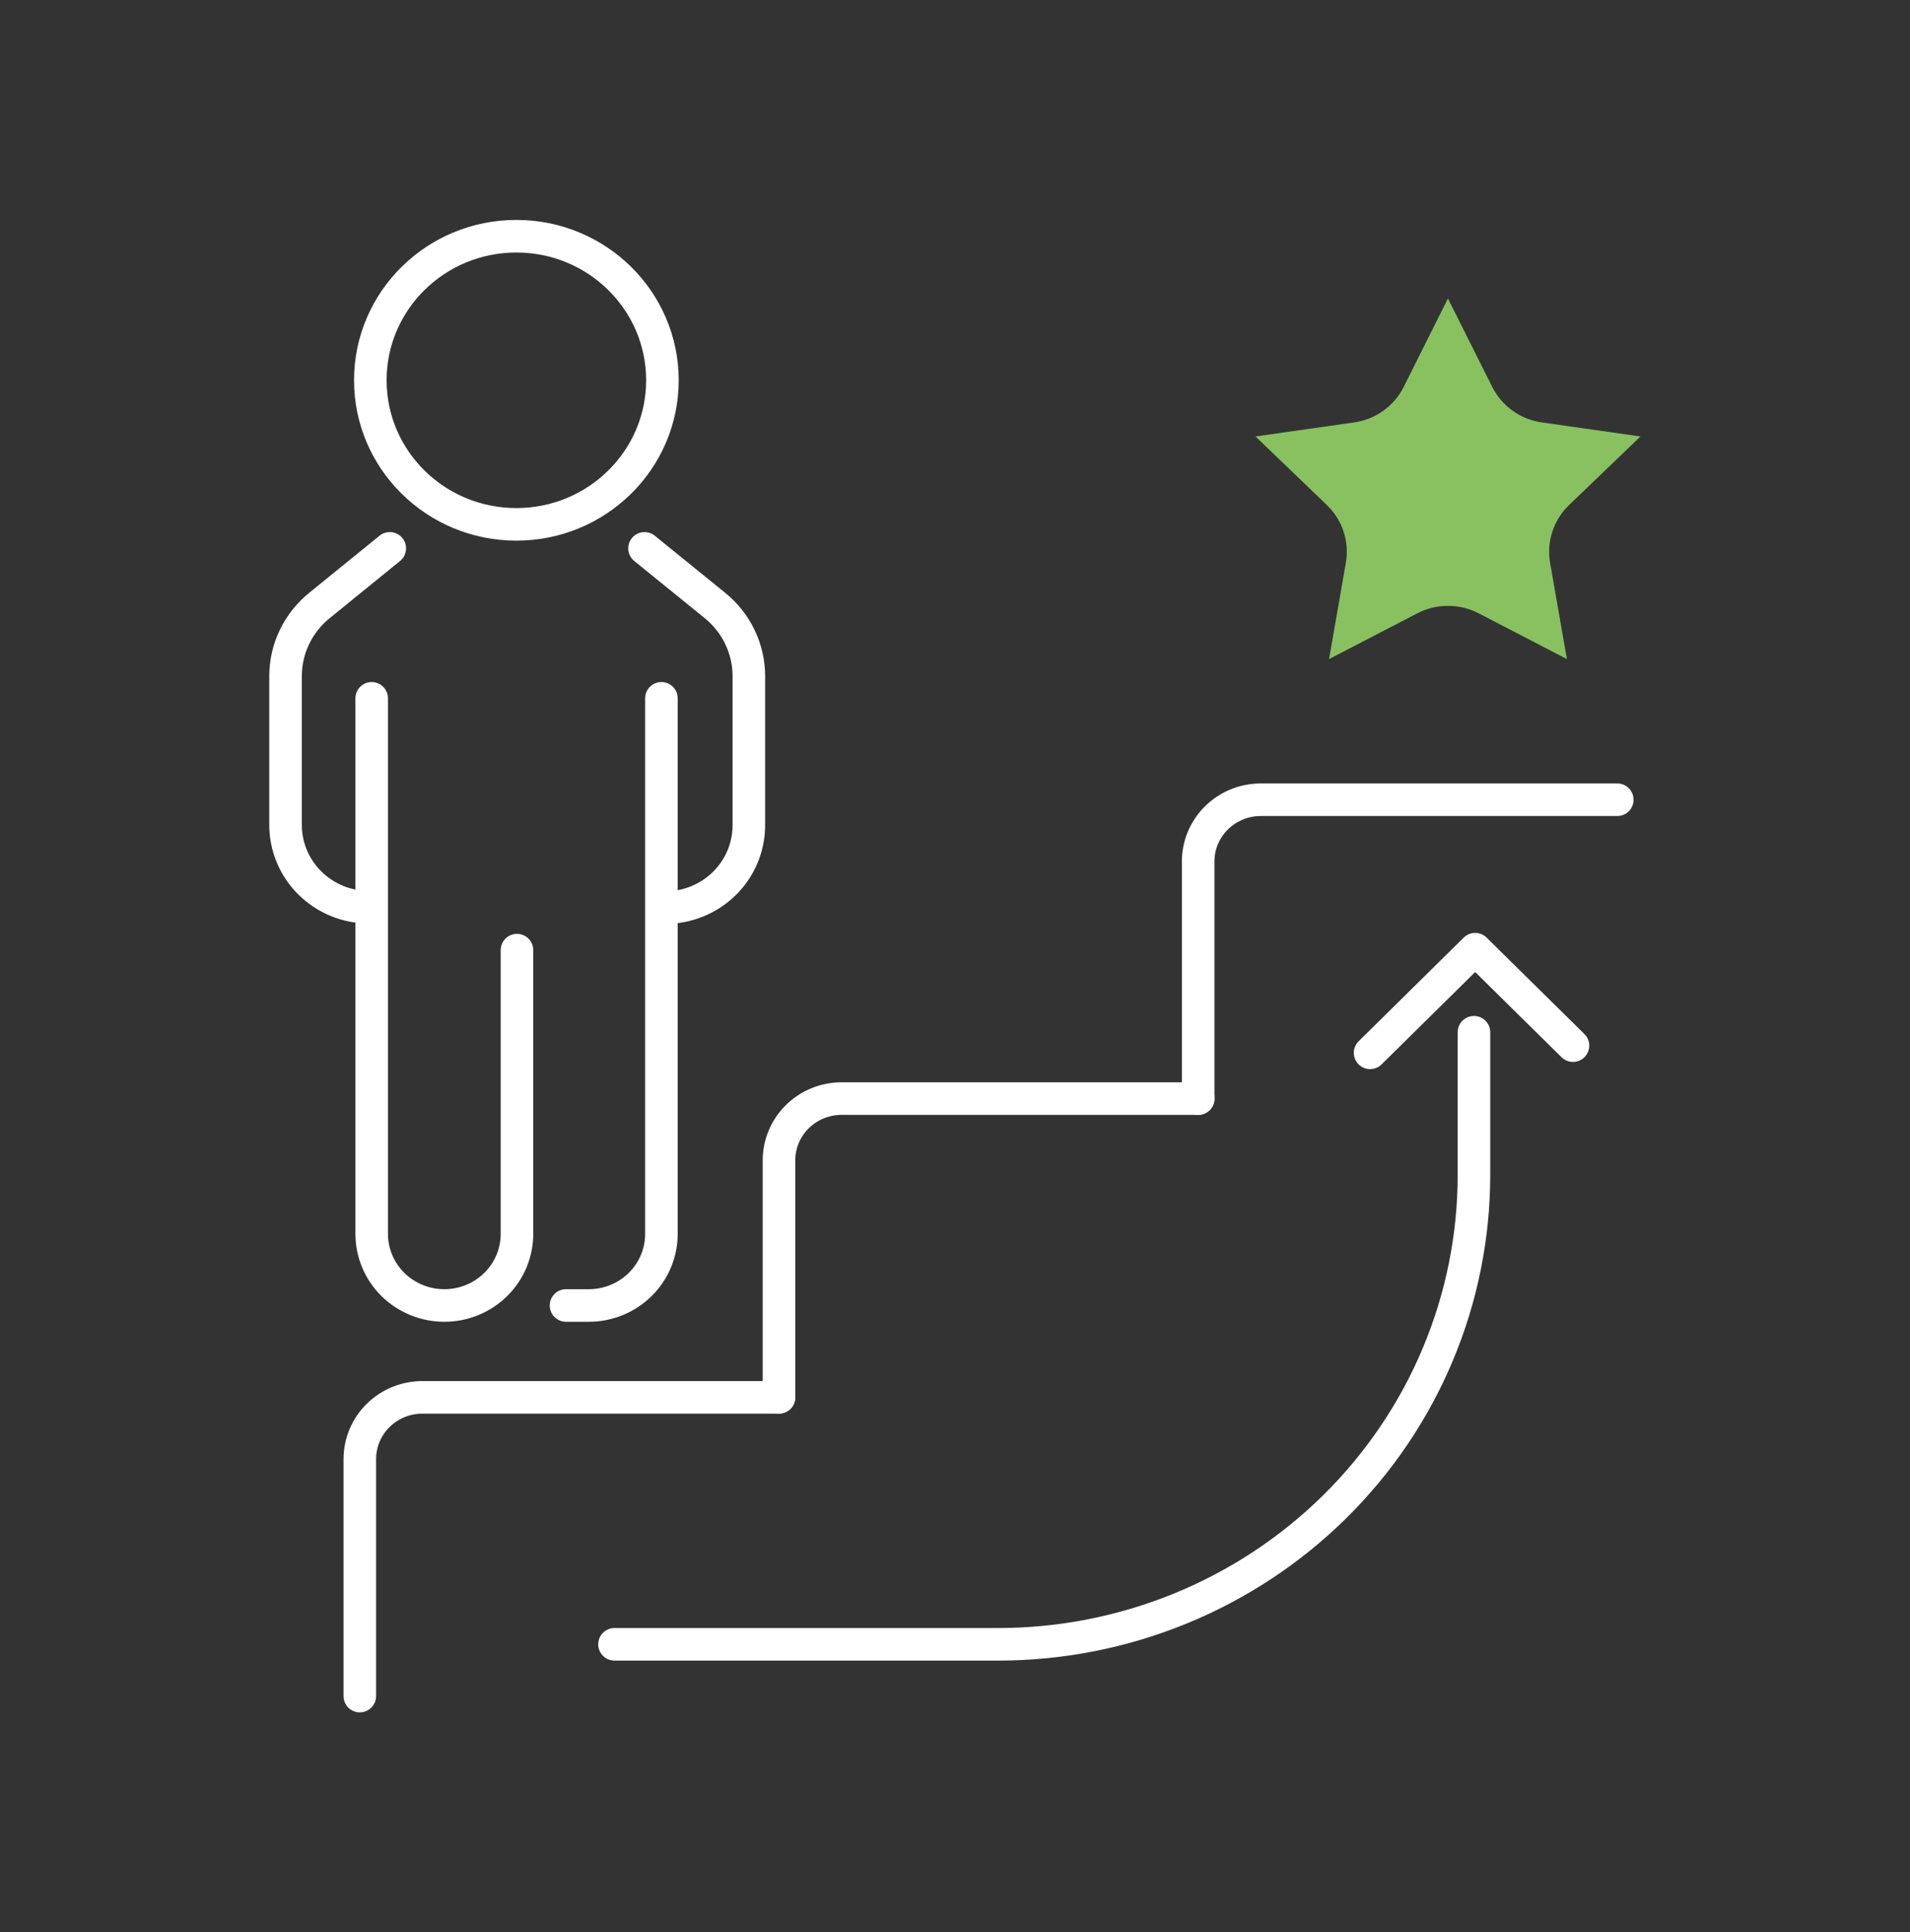<?xml version="1.0" encoding="UTF-8"?> <svg xmlns="http://www.w3.org/2000/svg" width="88" height="89" viewBox="0 0 88 89" fill="none"><rect x="0" y="0" width="88" height="89" fill="#333333" stroke="none"/> <path d="M16.578 78.12V67.204C16.578 66.45 16.882 65.726 17.423 65.193C17.964 64.66 18.697 64.36 19.462 64.36H35.889" stroke="white" stroke-width="1.5" stroke-linecap="round" stroke-linejoin="round"></path> <path d="M35.891 64.36V53.444C35.891 53.07 35.965 52.7 36.11 52.355C36.255 52.01 36.468 51.697 36.735 51.433C37.003 51.169 37.321 50.959 37.671 50.816C38.021 50.673 38.396 50.6 38.775 50.6H55.206" stroke="white" stroke-width="1.5" stroke-linecap="round" stroke-linejoin="round"></path> <path d="M55.203 50.6V39.679C55.203 38.924 55.507 38.201 56.048 37.668C56.589 37.134 57.322 36.835 58.087 36.835H74.514" stroke="white" stroke-width="1.5" stroke-linecap="round" stroke-linejoin="round"></path> <path d="M28.312 75.735H45.981C48.861 75.736 51.712 75.177 54.373 74.091C57.033 73.005 59.451 71.412 61.487 69.405C63.524 67.397 65.139 65.013 66.241 62.39C67.343 59.767 67.91 56.955 67.91 54.115V47.544" stroke="white" stroke-width="1.5" stroke-linecap="round" stroke-linejoin="round"></path> <path d="M63.125 48.492L67.966 43.718L72.472 48.161" stroke="white" stroke-width="1.5" stroke-linecap="round" stroke-linejoin="round"></path> <path d="M66.711 13.748L68.748 17.812C68.965 18.248 69.287 18.627 69.686 18.913C70.085 19.2 70.548 19.386 71.036 19.456L75.582 20.103L72.293 23.262C71.94 23.601 71.677 24.02 71.524 24.482C71.371 24.943 71.335 25.435 71.417 25.914L72.193 30.357L68.127 28.249C67.691 28.023 67.206 27.905 66.713 27.905C66.22 27.905 65.735 28.023 65.299 28.249L61.233 30.357L62.009 25.914C62.092 25.435 62.055 24.943 61.902 24.482C61.75 24.02 61.486 23.601 61.133 23.262L57.844 20.103L62.39 19.456C62.878 19.386 63.342 19.2 63.74 18.913C64.139 18.627 64.461 18.248 64.678 17.812L66.711 13.748Z" fill="#89C060"></path> <path d="M29.695 25.257L32.935 27.884C33.424 28.279 33.819 28.776 34.09 29.339C34.361 29.903 34.502 30.518 34.502 31.142V38.01C34.502 38.508 34.402 39.001 34.209 39.461C34.016 39.921 33.733 40.339 33.376 40.691C33.019 41.043 32.595 41.322 32.128 41.513C31.662 41.704 31.162 41.802 30.657 41.802V41.802" stroke="white" stroke-width="1.5" stroke-linecap="round" stroke-linejoin="round"></path> <path d="M17.958 25.257L14.723 27.884C14.234 28.279 13.839 28.776 13.568 29.339C13.297 29.903 13.156 30.518 13.156 31.142V38.01C13.16 39.013 13.567 39.974 14.288 40.682C15.009 41.389 15.984 41.787 17.002 41.787V41.787" stroke="white" stroke-width="1.5" stroke-linecap="round" stroke-linejoin="round"></path> <path d="M30.474 32.164V34.416V56.831C30.474 57.706 30.122 58.544 29.494 59.163C28.867 59.781 28.017 60.129 27.13 60.129H26.078" stroke="white" stroke-width="1.5" stroke-linecap="round" stroke-linejoin="round"></path> <path d="M17.125 32.164V34.416V56.831C17.125 57.264 17.212 57.694 17.38 58.094C17.548 58.495 17.795 58.858 18.106 59.165C18.417 59.471 18.787 59.714 19.193 59.879C19.599 60.045 20.035 60.13 20.474 60.129C21.361 60.129 22.212 59.781 22.839 59.163C23.467 58.544 23.819 57.706 23.819 56.831V43.762" stroke="white" stroke-width="1.5" stroke-linecap="round" stroke-linejoin="round"></path> <path d="M23.791 24.151C27.508 24.151 30.52 21.18 30.52 17.515C30.52 13.851 27.508 10.88 23.791 10.88C20.075 10.88 17.062 13.851 17.062 17.515C17.062 21.18 20.075 24.151 23.791 24.151Z" stroke="white" stroke-width="1.5" stroke-linecap="round" stroke-linejoin="round"></path> </svg> 